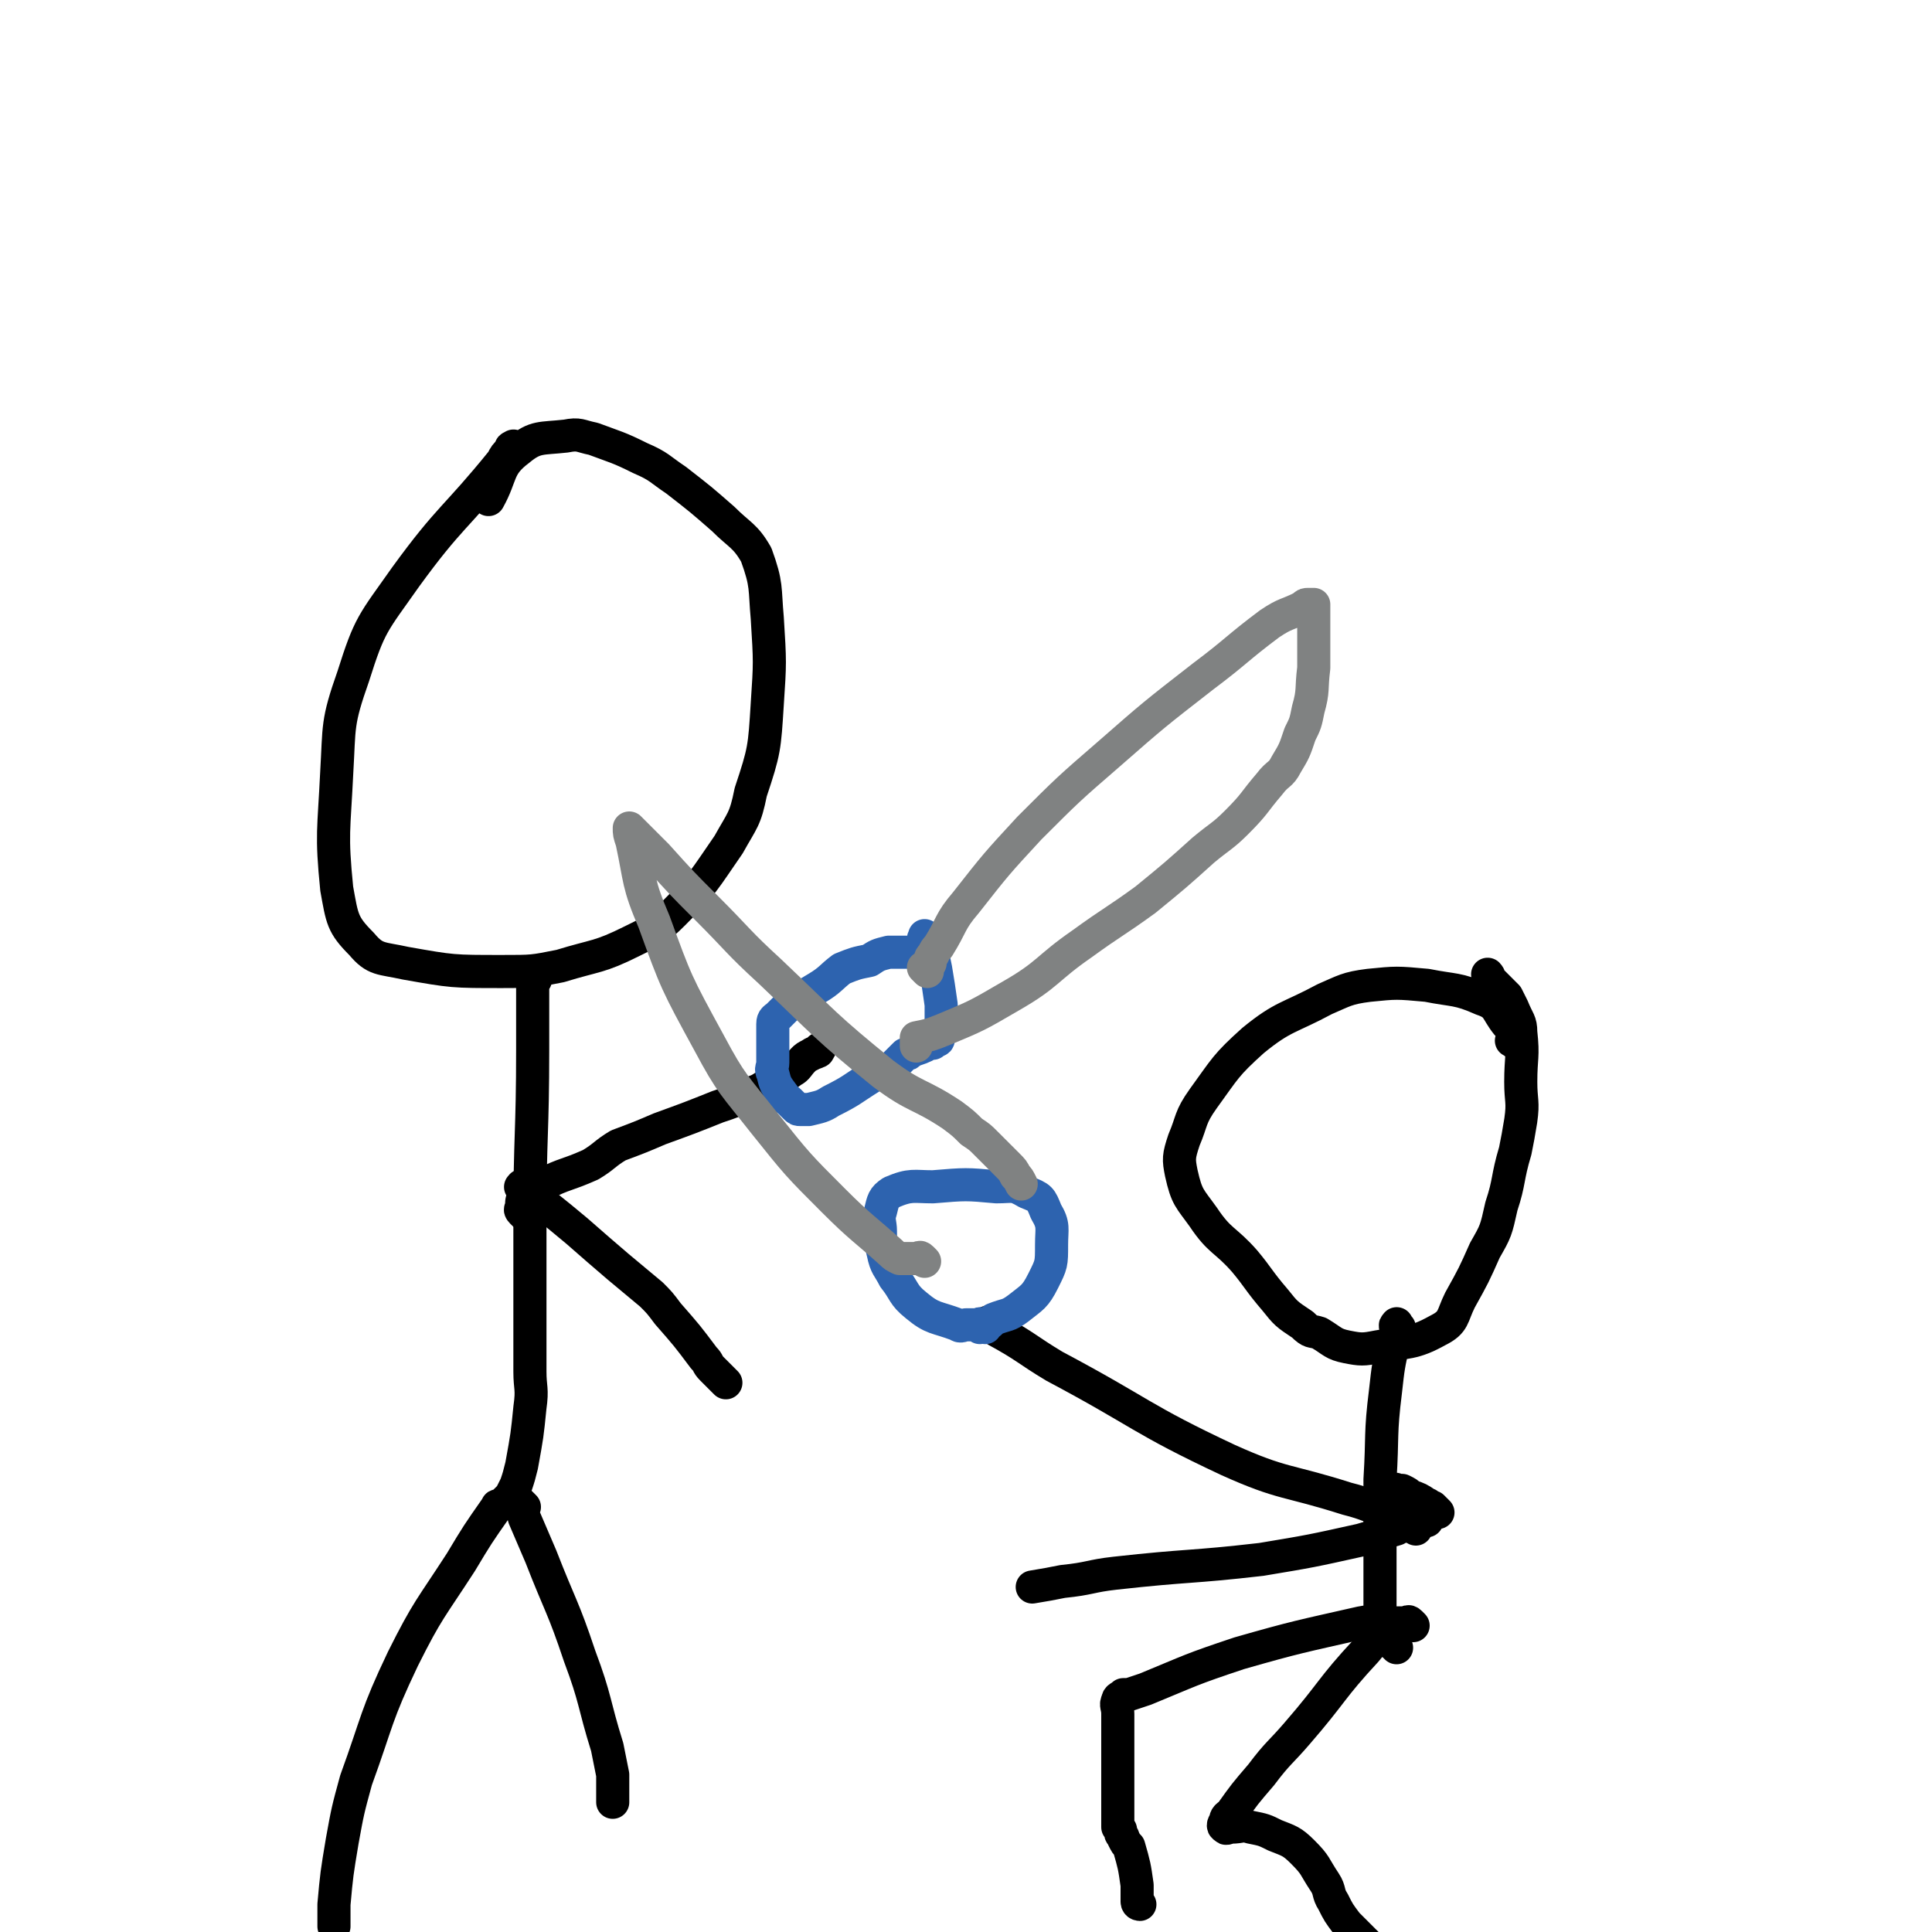 <svg viewBox='0 0 700 700' version='1.1' xmlns='http://www.w3.org/2000/svg' xmlns:xlink='http://www.w3.org/1999/xlink'><g fill='none' stroke='#000000' stroke-width='12' stroke-linecap='round' stroke-linejoin='round'><path d='M187,163c-1,-1 -1,-2 -1,-1 -1,0 -1,0 -1,1 -2,2 -2,2 -3,4 -17,21 -19,20 -35,42 -12,17 -13,17 -19,36 -6,17 -5,18 -6,35 -1,21 -2,22 0,42 2,11 2,13 9,20 5,6 7,5 16,7 17,3 17,3 35,3 11,0 11,0 21,-2 13,-4 14,-3 26,-9 8,-4 9,-4 15,-10 11,-11 11,-12 20,-25 5,-9 6,-9 8,-19 5,-15 5,-16 6,-32 1,-15 1,-15 0,-31 -1,-11 0,-12 -4,-23 -4,-7 -6,-7 -12,-13 -8,-7 -8,-7 -17,-14 -6,-4 -6,-5 -13,-8 -8,-4 -9,-4 -17,-7 -5,-1 -5,-2 -10,-1 -9,1 -11,0 -17,5 -8,6 -6,9 -11,18 '/><path d='M194,355c-1,-1 -1,-2 -1,-1 -1,0 0,0 0,1 0,1 0,1 0,1 0,1 0,1 0,1 0,1 0,1 0,2 0,2 0,2 0,3 0,9 0,9 0,18 0,31 -1,31 -1,62 0,13 0,13 0,26 0,15 0,15 0,29 0,6 1,6 0,13 -1,10 -1,10 -3,21 -1,4 -1,4 -2,7 -1,2 -1,2 -2,4 0,0 0,0 0,0 -1,1 -1,1 -1,1 -1,1 -1,1 -1,1 -1,1 -1,1 -1,1 -1,1 -2,0 -2,1 -7,10 -7,10 -13,20 -11,17 -12,17 -21,35 -10,21 -9,22 -17,44 -3,11 -3,11 -5,22 -2,12 -2,12 -3,23 0,3 0,3 0,6 0,1 0,1 0,1 0,1 0,1 0,1 '/><path d='M190,546c-1,-1 -1,-1 -1,-1 -1,-1 0,0 0,0 1,2 0,2 1,5 3,7 3,7 6,14 7,18 8,18 14,36 6,16 5,17 10,33 1,5 1,5 2,10 0,4 0,4 0,8 0,1 0,1 0,2 0,0 0,0 0,0 '/><path d='M190,431c-1,-1 -2,-1 -1,-1 0,-1 0,0 1,0 2,1 2,1 4,3 2,2 2,2 4,4 5,4 5,4 11,9 8,7 8,7 15,13 6,5 6,5 12,10 3,3 3,3 6,7 7,8 7,8 13,16 2,2 1,2 3,4 0,0 0,0 0,0 1,1 1,1 2,2 1,1 1,1 2,2 0,0 0,0 1,1 '/><path d='M190,440c-1,-1 -1,-1 -1,-1 -1,-1 0,-1 0,-1 0,-1 0,-1 0,-1 0,-2 0,-2 1,-4 0,-1 0,-1 1,-1 3,-2 3,-2 6,-3 8,-4 8,-3 17,-7 5,-3 5,-4 10,-7 8,-3 8,-3 15,-6 11,-4 11,-4 21,-8 6,-2 6,-2 12,-5 3,-1 3,-1 6,-3 4,-2 5,-2 9,-5 2,-1 2,-2 4,-4 1,-1 1,-1 3,-2 1,-1 1,0 2,-1 1,0 0,0 1,-1 '/></g>
<g fill='none' stroke='#2D63AF' stroke-width='12' stroke-linecap='round' stroke-linejoin='round'><path d='M333,346c-1,-1 -1,-1 -1,-1 -1,-1 -1,0 -2,0 0,0 0,0 0,0 -1,0 -1,0 -1,0 -1,0 -1,0 -1,0 -1,0 -1,0 -2,0 0,0 0,0 -1,0 -2,0 -2,0 -3,0 -4,1 -4,1 -7,3 -5,1 -5,1 -10,3 -4,3 -4,4 -9,7 -5,3 -5,3 -10,6 -2,2 -2,2 -4,4 -1,1 -2,1 -2,3 0,1 0,1 0,2 0,2 0,2 0,3 0,3 0,3 0,5 0,2 0,2 0,4 0,2 -1,2 0,4 1,4 1,4 4,8 0,1 1,1 2,2 1,1 1,1 2,2 0,0 0,0 0,0 1,1 1,1 2,1 0,0 0,0 1,0 1,0 1,0 2,0 4,-1 5,-1 8,-3 8,-4 7,-4 15,-9 3,-1 3,-1 6,-2 2,-2 2,-2 3,-3 1,-1 1,-1 1,-1 1,-1 1,-1 2,-2 1,0 1,0 2,-1 2,-1 3,-1 5,-2 1,-1 1,-1 3,-1 0,-1 0,-1 1,-1 1,0 1,0 1,-1 1,-3 0,-3 1,-6 0,-3 0,-3 0,-6 -1,-7 -1,-7 -2,-13 -1,-5 -1,-5 -3,-9 0,-1 -1,-1 -1,-1 -1,-1 0,-1 0,-2 '/></g>
<g fill='none' stroke='#808282' stroke-width='12' stroke-linecap='round' stroke-linejoin='round'><path d='M336,352c-1,-1 -1,-1 -1,-1 -1,-1 0,0 0,0 1,-1 1,-1 2,-2 0,-2 0,-2 1,-3 1,-2 1,-2 2,-3 5,-8 4,-9 10,-16 11,-14 11,-14 23,-27 14,-14 14,-14 29,-27 16,-14 16,-14 34,-28 12,-9 12,-10 24,-19 6,-4 6,-3 12,-6 1,-1 1,-1 2,-1 1,0 1,0 1,0 1,0 1,0 1,0 0,0 0,1 0,1 0,1 0,1 0,3 0,1 0,1 0,3 0,3 0,3 0,5 0,6 0,6 0,11 -1,8 0,8 -2,15 -1,5 -1,5 -3,9 -2,6 -2,6 -5,11 -2,4 -3,3 -6,7 -6,7 -5,7 -12,14 -5,5 -6,5 -12,10 -10,9 -10,9 -21,18 -11,8 -12,8 -23,16 -13,9 -12,11 -26,19 -12,7 -12,7 -24,12 -5,2 -5,2 -10,3 0,0 0,0 0,0 0,1 0,2 0,3 '/></g>
<g fill='none' stroke='#000000' stroke-width='12' stroke-linecap='round' stroke-linejoin='round'><path d='M549,378c-1,-1 -2,-1 -1,-1 0,-1 1,0 1,0 0,0 0,0 0,0 -1,-1 0,-2 -1,-3 -1,-2 -1,-2 -2,-3 -4,-5 -3,-7 -9,-9 -9,-4 -10,-3 -20,-5 -11,-1 -11,-1 -21,0 -8,1 -9,2 -16,5 -13,7 -15,6 -26,15 -10,9 -10,10 -18,21 -5,7 -4,8 -7,15 -2,6 -2,7 -1,12 2,9 3,9 8,16 6,9 8,8 15,16 5,6 5,7 11,14 4,5 4,5 10,9 3,3 3,2 6,3 5,3 5,4 10,5 5,1 6,1 11,0 11,-2 13,-1 22,-6 6,-3 5,-5 8,-11 5,-9 5,-9 9,-18 4,-7 4,-7 6,-16 3,-9 2,-10 5,-20 1,-5 1,-5 2,-11 1,-7 0,-7 0,-14 0,-9 1,-9 0,-18 0,-4 -1,-4 -3,-9 -1,-2 -1,-2 -2,-4 -1,-1 -1,-1 -3,-3 -1,-1 -1,-1 -3,-3 -1,-1 0,-1 -1,-2 0,0 0,0 0,0 '/><path d='M507,481c-1,-1 -1,-2 -1,-1 -1,0 0,1 0,2 0,1 0,0 0,0 0,0 0,0 0,0 0,1 0,1 0,2 0,1 -1,1 -1,2 -2,9 -2,9 -3,18 -2,16 -1,16 -2,32 0,7 0,7 0,15 0,5 0,5 0,9 0,4 0,4 0,8 0,1 0,1 0,2 0,1 0,1 0,1 0,1 0,1 0,2 0,1 0,1 0,2 0,1 0,1 0,2 0,4 0,4 0,9 0,0 0,0 0,1 0,0 0,0 0,0 0,1 0,1 0,2 0,0 0,0 0,1 0,0 0,-1 1,-1 0,0 0,0 1,0 1,0 1,0 2,0 '/><path d='M512,589c-1,-1 -1,-1 -1,-1 -1,-1 -1,0 -1,0 -1,0 -1,0 -1,0 -1,0 -1,0 -1,0 -1,0 -1,0 -2,0 -1,0 -1,0 -2,0 -6,0 -6,-1 -11,0 -22,5 -23,5 -44,11 -18,6 -17,6 -34,13 -3,1 -3,1 -6,2 -1,0 -1,0 -2,0 -1,1 -2,1 -2,2 -1,2 0,2 0,5 0,8 0,8 0,16 0,10 0,10 0,19 0,3 0,3 0,6 0,0 0,0 1,1 0,0 0,0 0,0 0,1 0,1 0,1 0,1 1,1 1,2 1,2 1,2 2,3 2,7 2,7 3,14 0,3 0,3 0,5 0,1 0,1 0,1 0,1 1,1 1,1 '/><path d='M506,597c-1,-1 -1,-1 -1,-1 -1,-1 0,-1 0,-1 0,-1 0,-1 0,-2 0,0 0,0 0,0 0,-1 0,-1 0,-1 0,-1 0,-1 0,-1 0,-1 0,-1 0,-1 0,0 0,0 0,0 0,0 -1,0 -1,0 -1,1 -1,1 -2,2 -3,3 -4,2 -7,6 -13,14 -12,15 -25,30 -6,7 -7,7 -13,15 -6,7 -6,7 -11,14 -1,1 -2,1 -2,3 -1,1 -1,2 0,2 0,1 1,0 2,0 4,0 4,-1 7,0 5,1 5,1 9,3 5,2 6,2 10,6 5,5 4,5 8,11 2,3 1,4 3,7 2,4 2,4 5,8 1,1 1,1 2,2 1,1 1,1 2,2 0,0 0,0 0,0 1,1 1,1 2,2 1,1 1,1 2,2 '/><path d='M517,551c-1,-1 -1,-1 -1,-1 -1,-1 -1,0 -2,0 -1,0 -1,0 -1,0 -1,0 -1,0 -2,0 -3,-1 -3,-1 -7,-2 -8,-2 -8,-3 -16,-5 -22,-7 -23,-5 -43,-14 -32,-15 -31,-17 -63,-34 -10,-6 -10,-7 -21,-13 -1,-1 -1,-1 -2,-2 0,0 0,0 -1,-1 '/><path d='M507,541c-1,-1 -1,-1 -1,-1 -1,-1 0,0 0,0 0,0 0,0 1,0 0,0 0,0 1,0 2,1 2,1 3,2 3,1 3,1 6,3 1,0 0,1 1,1 1,1 1,0 1,0 1,1 1,1 2,2 '/><path d='M513,554c-1,-1 -1,-1 -1,-1 -1,-1 -1,0 -1,0 -1,0 -1,0 -1,0 -1,0 -1,0 -2,0 -1,0 -1,0 -2,1 -7,2 -6,2 -13,4 -18,4 -18,4 -36,7 -26,3 -26,2 -53,5 -9,1 -9,2 -19,3 -5,1 -5,1 -11,2 '/></g>
<g fill='none' stroke='#2D63AF' stroke-width='12' stroke-linecap='round' stroke-linejoin='round'><path d='M357,481c-1,-1 -1,-1 -1,-1 -1,-1 -1,0 -1,0 -1,0 -1,0 -1,0 -1,0 -1,0 -2,0 -1,0 -1,0 -2,0 -1,0 -2,1 -3,0 -8,-3 -9,-2 -15,-7 -5,-4 -4,-5 -8,-10 -2,-4 -3,-4 -4,-9 -1,-4 -1,-4 -1,-8 0,-3 -1,-4 0,-7 1,-4 1,-5 4,-7 7,-3 8,-2 15,-2 12,-1 12,-1 23,0 6,0 6,-1 11,2 5,2 5,2 7,7 3,5 2,6 2,12 0,7 0,7 -3,13 -3,6 -4,6 -9,10 -4,3 -4,2 -9,4 -2,2 -2,2 -5,3 '/></g>
<g fill='none' stroke='#808282' stroke-width='12' stroke-linecap='round' stroke-linejoin='round'><path d='M335,457c-1,-1 -1,-1 -1,-1 -1,-1 -1,0 -1,0 -1,0 -1,0 -1,0 -1,0 -1,0 -1,0 -1,0 -1,0 -1,0 -1,0 -1,0 -1,0 -2,0 -2,0 -3,0 -2,-1 -2,-1 -3,-2 -10,-9 -11,-9 -21,-19 -13,-13 -13,-13 -25,-28 -11,-14 -12,-14 -20,-29 -12,-22 -12,-22 -20,-44 -6,-14 -5,-15 -8,-29 -1,-3 -1,-3 -1,-5 0,0 0,0 0,0 0,0 0,0 0,0 1,1 1,1 2,2 1,1 1,1 2,2 3,3 3,3 6,6 9,10 9,10 18,19 12,12 11,12 23,23 20,19 20,20 41,37 12,9 13,7 25,15 4,3 4,3 7,6 3,2 3,2 5,4 2,2 2,2 3,3 2,2 2,2 4,4 1,1 1,1 1,1 2,2 2,2 3,4 1,1 1,1 2,3 '/></g>
</svg>